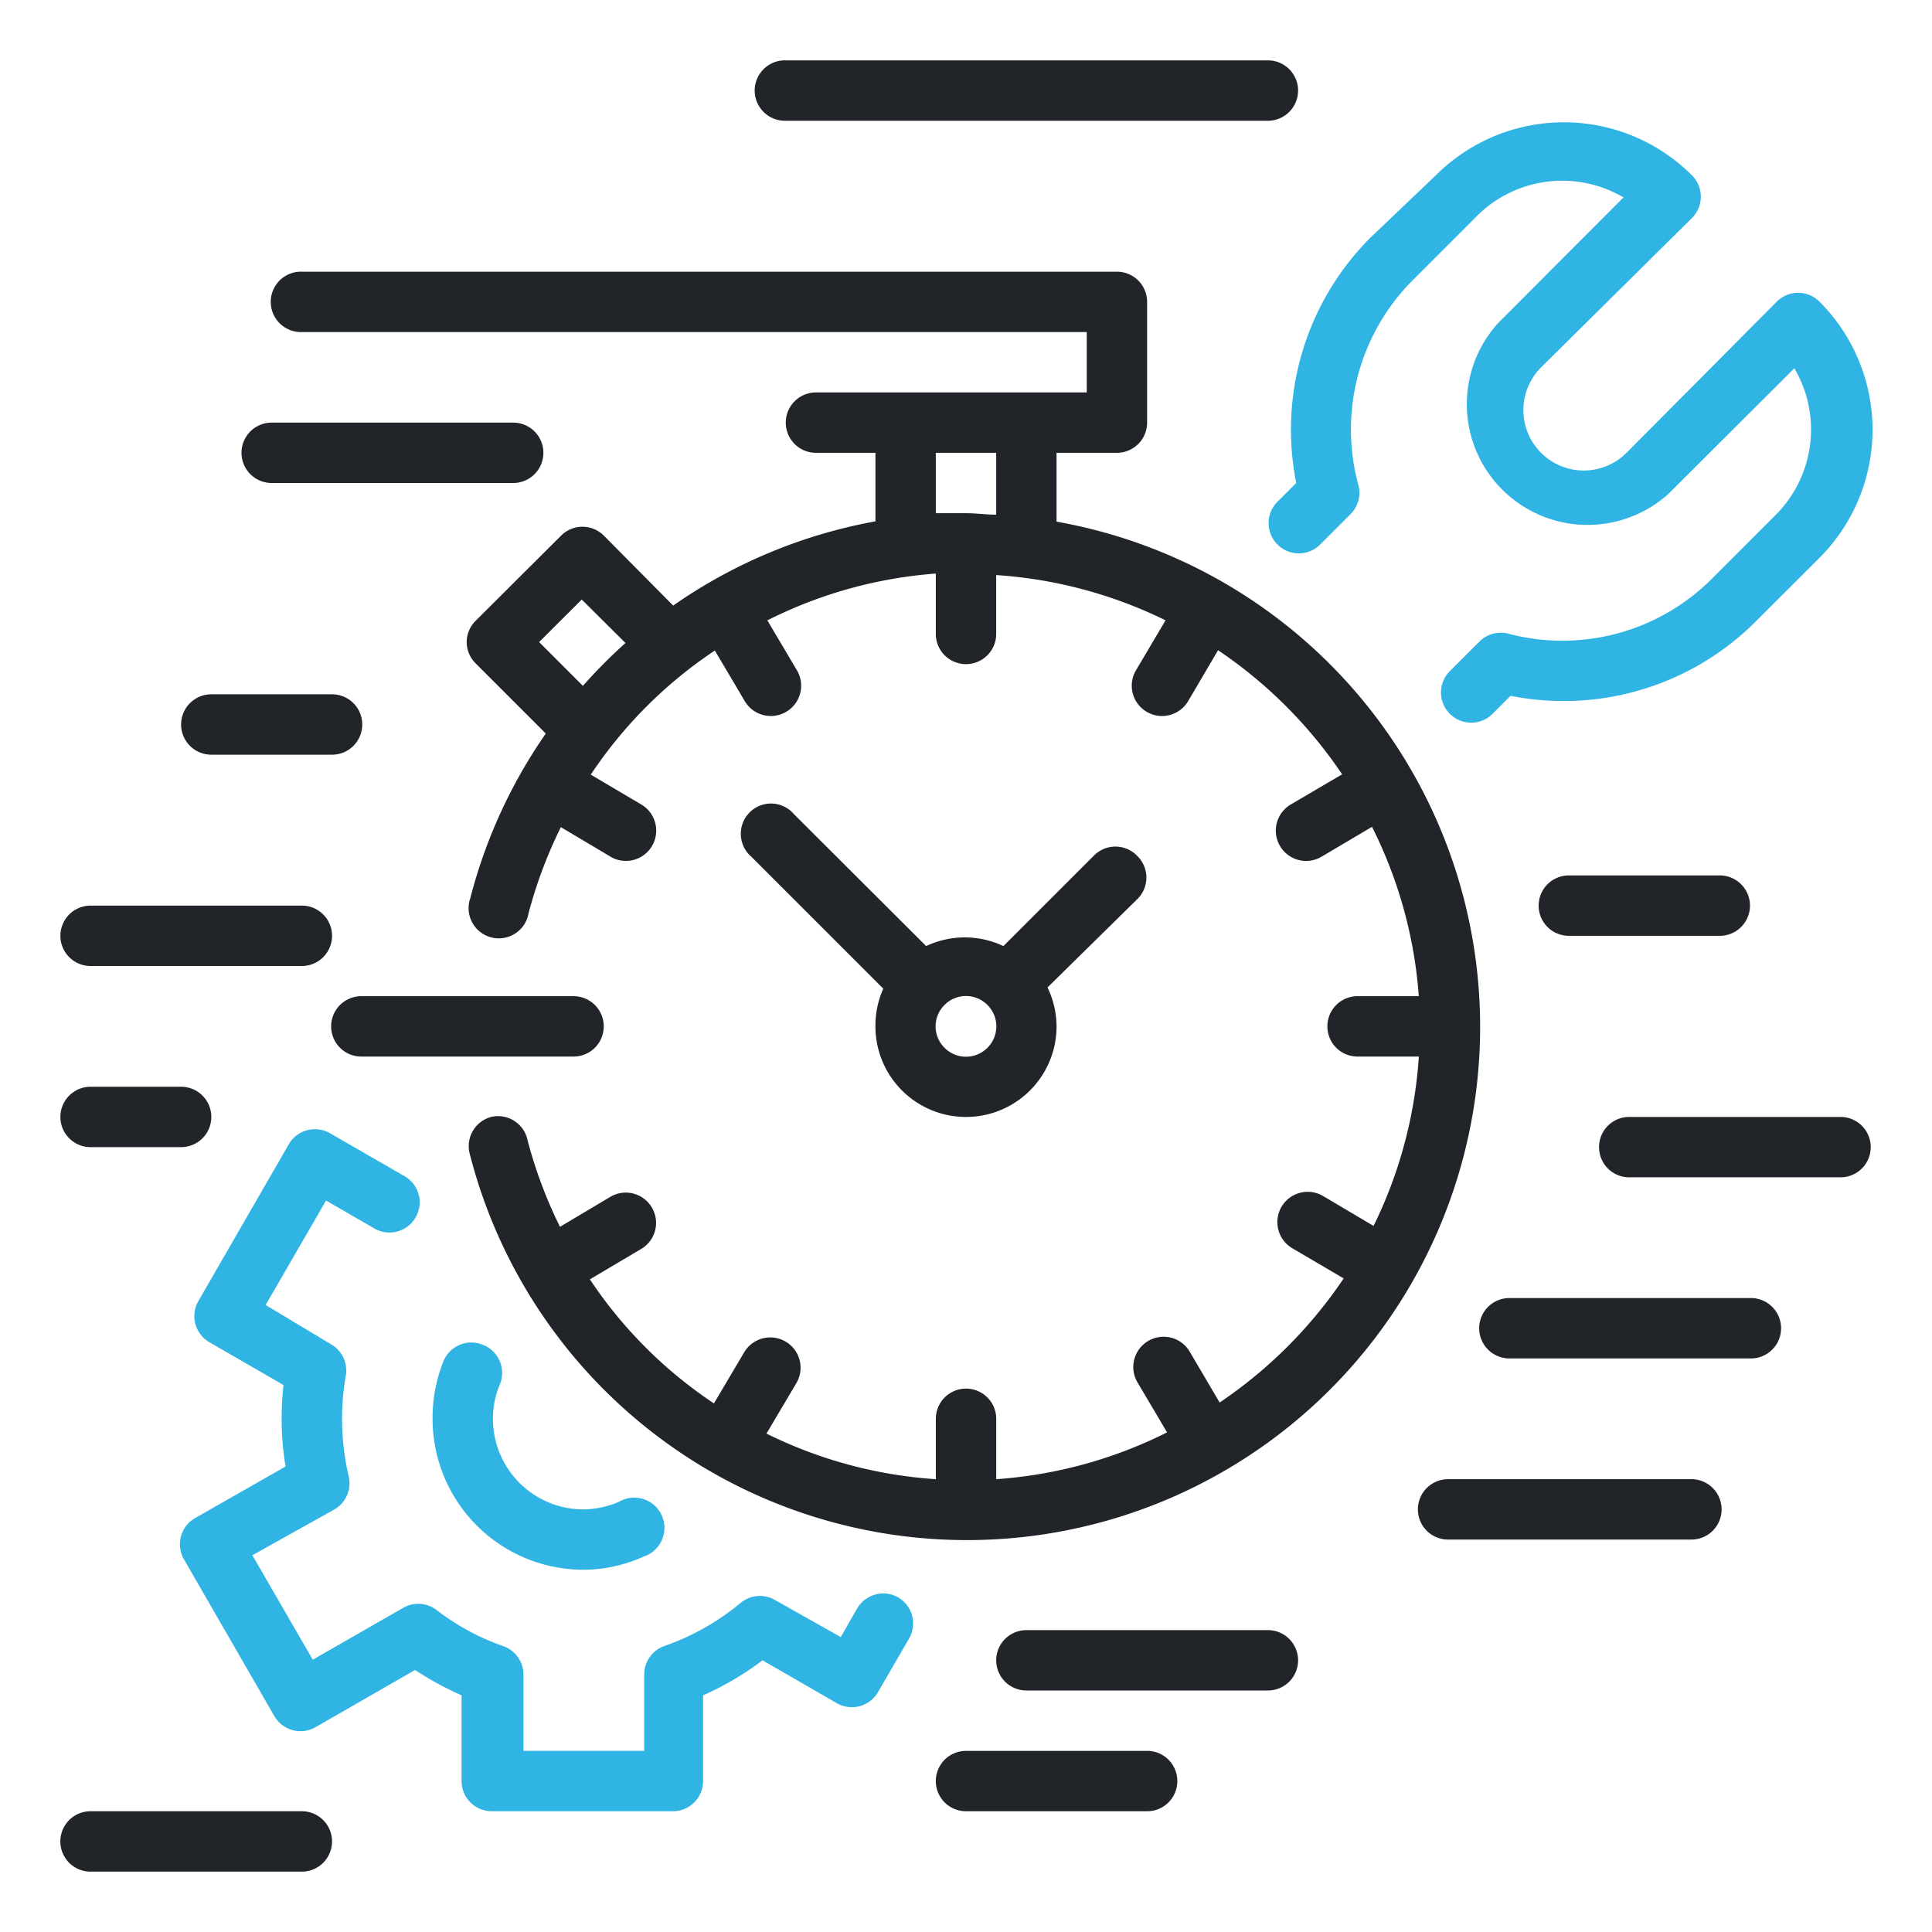 <svg width="70" height="70" viewBox="0 0 70 70" fill="none" xmlns="http://www.w3.org/2000/svg"><path d="M38.281 18.9v-2.494h2.188a1.094 1.094 0 001.093-1.093v-4.376a1.093 1.093 0 00-1.093-1.093H10.937a1.094 1.094 0 100 2.187h28.438v2.188h-9.844a1.094 1.094 0 000 2.187h2.188v2.483a18.594 18.594 0 00-7.328 3.052l-2.516-2.538a1.094 1.094 0 00-1.542 0l-3.095 3.085a1.094 1.094 0 00-.329.776 1.094 1.094 0 00.329.777l2.537 2.537a18.528 18.528 0 00-2.734 5.961 1.094 1.094 0 102.11.547 16.63 16.63 0 011.17-3.117l1.838 1.093a1.098 1.098 0 001.094-1.903l-1.848-1.093A16.144 16.144 0 0125.9 23.57l1.094 1.849a1.098 1.098 0 001.903-1.094l-1.094-1.848a16.232 16.232 0 016.103-1.696v2.188a1.094 1.094 0 002.188 0v-2.133c2.133.14 4.218.697 6.136 1.64l-1.094 1.849a1.098 1.098 0 001.903 1.094l1.094-1.86a16.592 16.592 0 014.495 4.496l-1.86 1.093a1.098 1.098 0 001.094 1.904l1.849-1.094a16.29 16.29 0 011.695 6.136H49.22a1.094 1.094 0 100 2.187h2.187a16.306 16.306 0 01-1.64 6.136l-1.849-1.094a1.098 1.098 0 00-1.094 1.904l1.86 1.093a16.592 16.592 0 01-4.495 4.496l-1.094-1.86a1.098 1.098 0 00-1.903 1.094l1.093 1.848a16.308 16.308 0 01-6.19 1.696v-2.188a1.094 1.094 0 00-2.188 0v2.188a16.232 16.232 0 01-6.136-1.652l1.094-1.848A1.098 1.098 0 0026.961 49l-1.094 1.848a16.141 16.141 0 01-4.495-4.495l1.848-1.094a1.097 1.097 0 10-1.093-1.903l-1.838 1.094a16.635 16.635 0 01-1.17-3.117 1.093 1.093 0 00-1.324-.864 1.094 1.094 0 00-.776 1.334A18.593 18.593 0 1038.28 18.9zm-4.375-2.494h2.188v2.242c-.361 0-.722-.054-1.094-.054h-1.094v-2.188zm-14.372 6.858l1.543-1.542 1.585 1.575a18.772 18.772 0 00-1.542 1.553l-1.586-1.586z" fill="#212529"/><path d="M21.875 37.188a1.093 1.093 0 00-1.094-1.094h-7.656a1.094 1.094 0 100 2.187h7.656a1.094 1.094 0 001.094-1.093zm19.315-6.191a1.094 1.094 0 00-1.553 0l-3.281 3.281a3.282 3.282 0 00-2.8 0l-4.79-4.78a1.092 1.092 0 00-1.85.313 1.094 1.094 0 00.307 1.23l4.78 4.78c-.192.43-.289.896-.285 1.367a3.281 3.281 0 006.563 0 3.282 3.282 0 00-.328-1.411l3.281-3.227a1.094 1.094 0 00-.044-1.553zm-5.414 6.967a1.094 1.094 0 01-1.553 0 1.092 1.092 0 010-1.553 1.094 1.094 0 011.553 0 1.095 1.095 0 010 1.553z" fill="#212529"/><path d="M32.55 57.881a1.094 1.094 0 00-1.498.405l-.59 1.028-2.385-1.345a1.094 1.094 0 00-1.258.12 8.935 8.935 0 01-2.756 1.553 1.094 1.094 0 00-.722 1.04v2.755h-4.375v-2.756a1.095 1.095 0 00-.733-1.039 8.544 8.544 0 01-2.406-1.301 1.093 1.093 0 00-1.214-.088l-3.281 1.881-2.188-3.784 2.975-1.663a1.093 1.093 0 00.514-1.203 9.115 9.115 0 01-.099-3.675 1.094 1.094 0 00-.524-1.093l-2.385-1.433 2.188-3.785 1.706.985a1.094 1.094 0 101.094-1.892l-2.658-1.532a1.094 1.094 0 00-1.488.394l-3.28 5.688a1.094 1.094 0 00.393 1.487l2.69 1.553c-.043.407-.065.816-.065 1.225-.001.58.046 1.157.142 1.728l-3.281 1.87a1.094 1.094 0 00-.405 1.488l3.281 5.688a1.095 1.095 0 001.499.394l3.598-2.068c.535.353 1.098.66 1.685.919v3.106a1.094 1.094 0 001.093 1.094h6.563a1.094 1.094 0 001.094-1.094v-3.106a10.722 10.722 0 002.154-1.269l2.691 1.553a1.093 1.093 0 001.488-.393l1.148-1.98a1.094 1.094 0 00-.405-1.455z" fill="#2FB4E3"/><path d="M17.5 48.727a1.094 1.094 0 00-1.433.59 5.554 5.554 0 00-.394 2.09 5.469 5.469 0 005.469 5.468 5.338 5.338 0 002.187-.481 1.094 1.094 0 10-.886-1.99c-.41.182-.853.279-1.301.284a3.281 3.281 0 01-3.282-3.282 3.139 3.139 0 01.252-1.247 1.093 1.093 0 00-.612-1.432z" fill="#2FB4E3"/><path d="M28.438 4.375h17.5a1.094 1.094 0 100-2.188h-17.5a1.094 1.094 0 100 2.188zM3.281 35h7.656a1.093 1.093 0 100-2.188H3.282a1.093 1.093 0 100 2.188zm4.375-7.656h4.375a1.094 1.094 0 000-2.188H7.656a1.094 1.094 0 000 2.188zM9.844 17.5h8.75a1.093 1.093 0 100-2.188h-8.75a1.093 1.093 0 100 2.188zm1.094 48.125H3.28a1.093 1.093 0 100 2.188h7.656a1.093 1.093 0 100-2.188zM3.281 41.563h3.281a1.093 1.093 0 100-2.188h-3.28a1.093 1.093 0 100 2.188zm53.594-9.844a1.094 1.094 0 100 2.187h5.469a1.094 1.094 0 000-2.187h-5.469zM45.938 59.063h-8.75a1.093 1.093 0 100 2.187h8.75a1.093 1.093 0 100-2.188zm-4.375 4.375H35a1.093 1.093 0 100 2.187h6.563a1.093 1.093 0 100-2.188zm21.875-16.407h-8.75a1.094 1.094 0 000 2.188h8.75a1.094 1.094 0 000-2.188zm-2.188 6.563H52.5a1.094 1.094 0 100 2.187h8.75a1.094 1.094 0 100-2.187zm5.469-13.125h-7.656a1.094 1.094 0 100 2.187h7.656a1.094 1.094 0 000-2.187z" fill="#212529"/><path d="M46.965 17.5l-.678.678a1.093 1.093 0 101.543 1.553l1.093-1.093a1.094 1.094 0 00.285-1.094 7.656 7.656 0 011.98-7.394l2.318-2.319a4.375 4.375 0 015.316-.678l-4.54 4.55a4.375 4.375 0 006.18 6.18l4.55-4.54a4.375 4.375 0 01-.678 5.316l-2.319 2.32a7.655 7.655 0 01-7.328 1.99 1.094 1.094 0 00-1.093.284L52.5 24.347a1.095 1.095 0 001.553 1.542l.678-.678a9.844 9.844 0 008.87-2.68l2.32-2.318a6.563 6.563 0 000-9.286 1.094 1.094 0 00-1.543 0l-5.447 5.48a2.188 2.188 0 11-3.095-3.096l5.469-5.414a1.093 1.093 0 000-1.542 6.564 6.564 0 00-9.286 0l-2.374 2.264a9.844 9.844 0 00-2.68 8.881z" fill="#2FB4E3"/></svg>